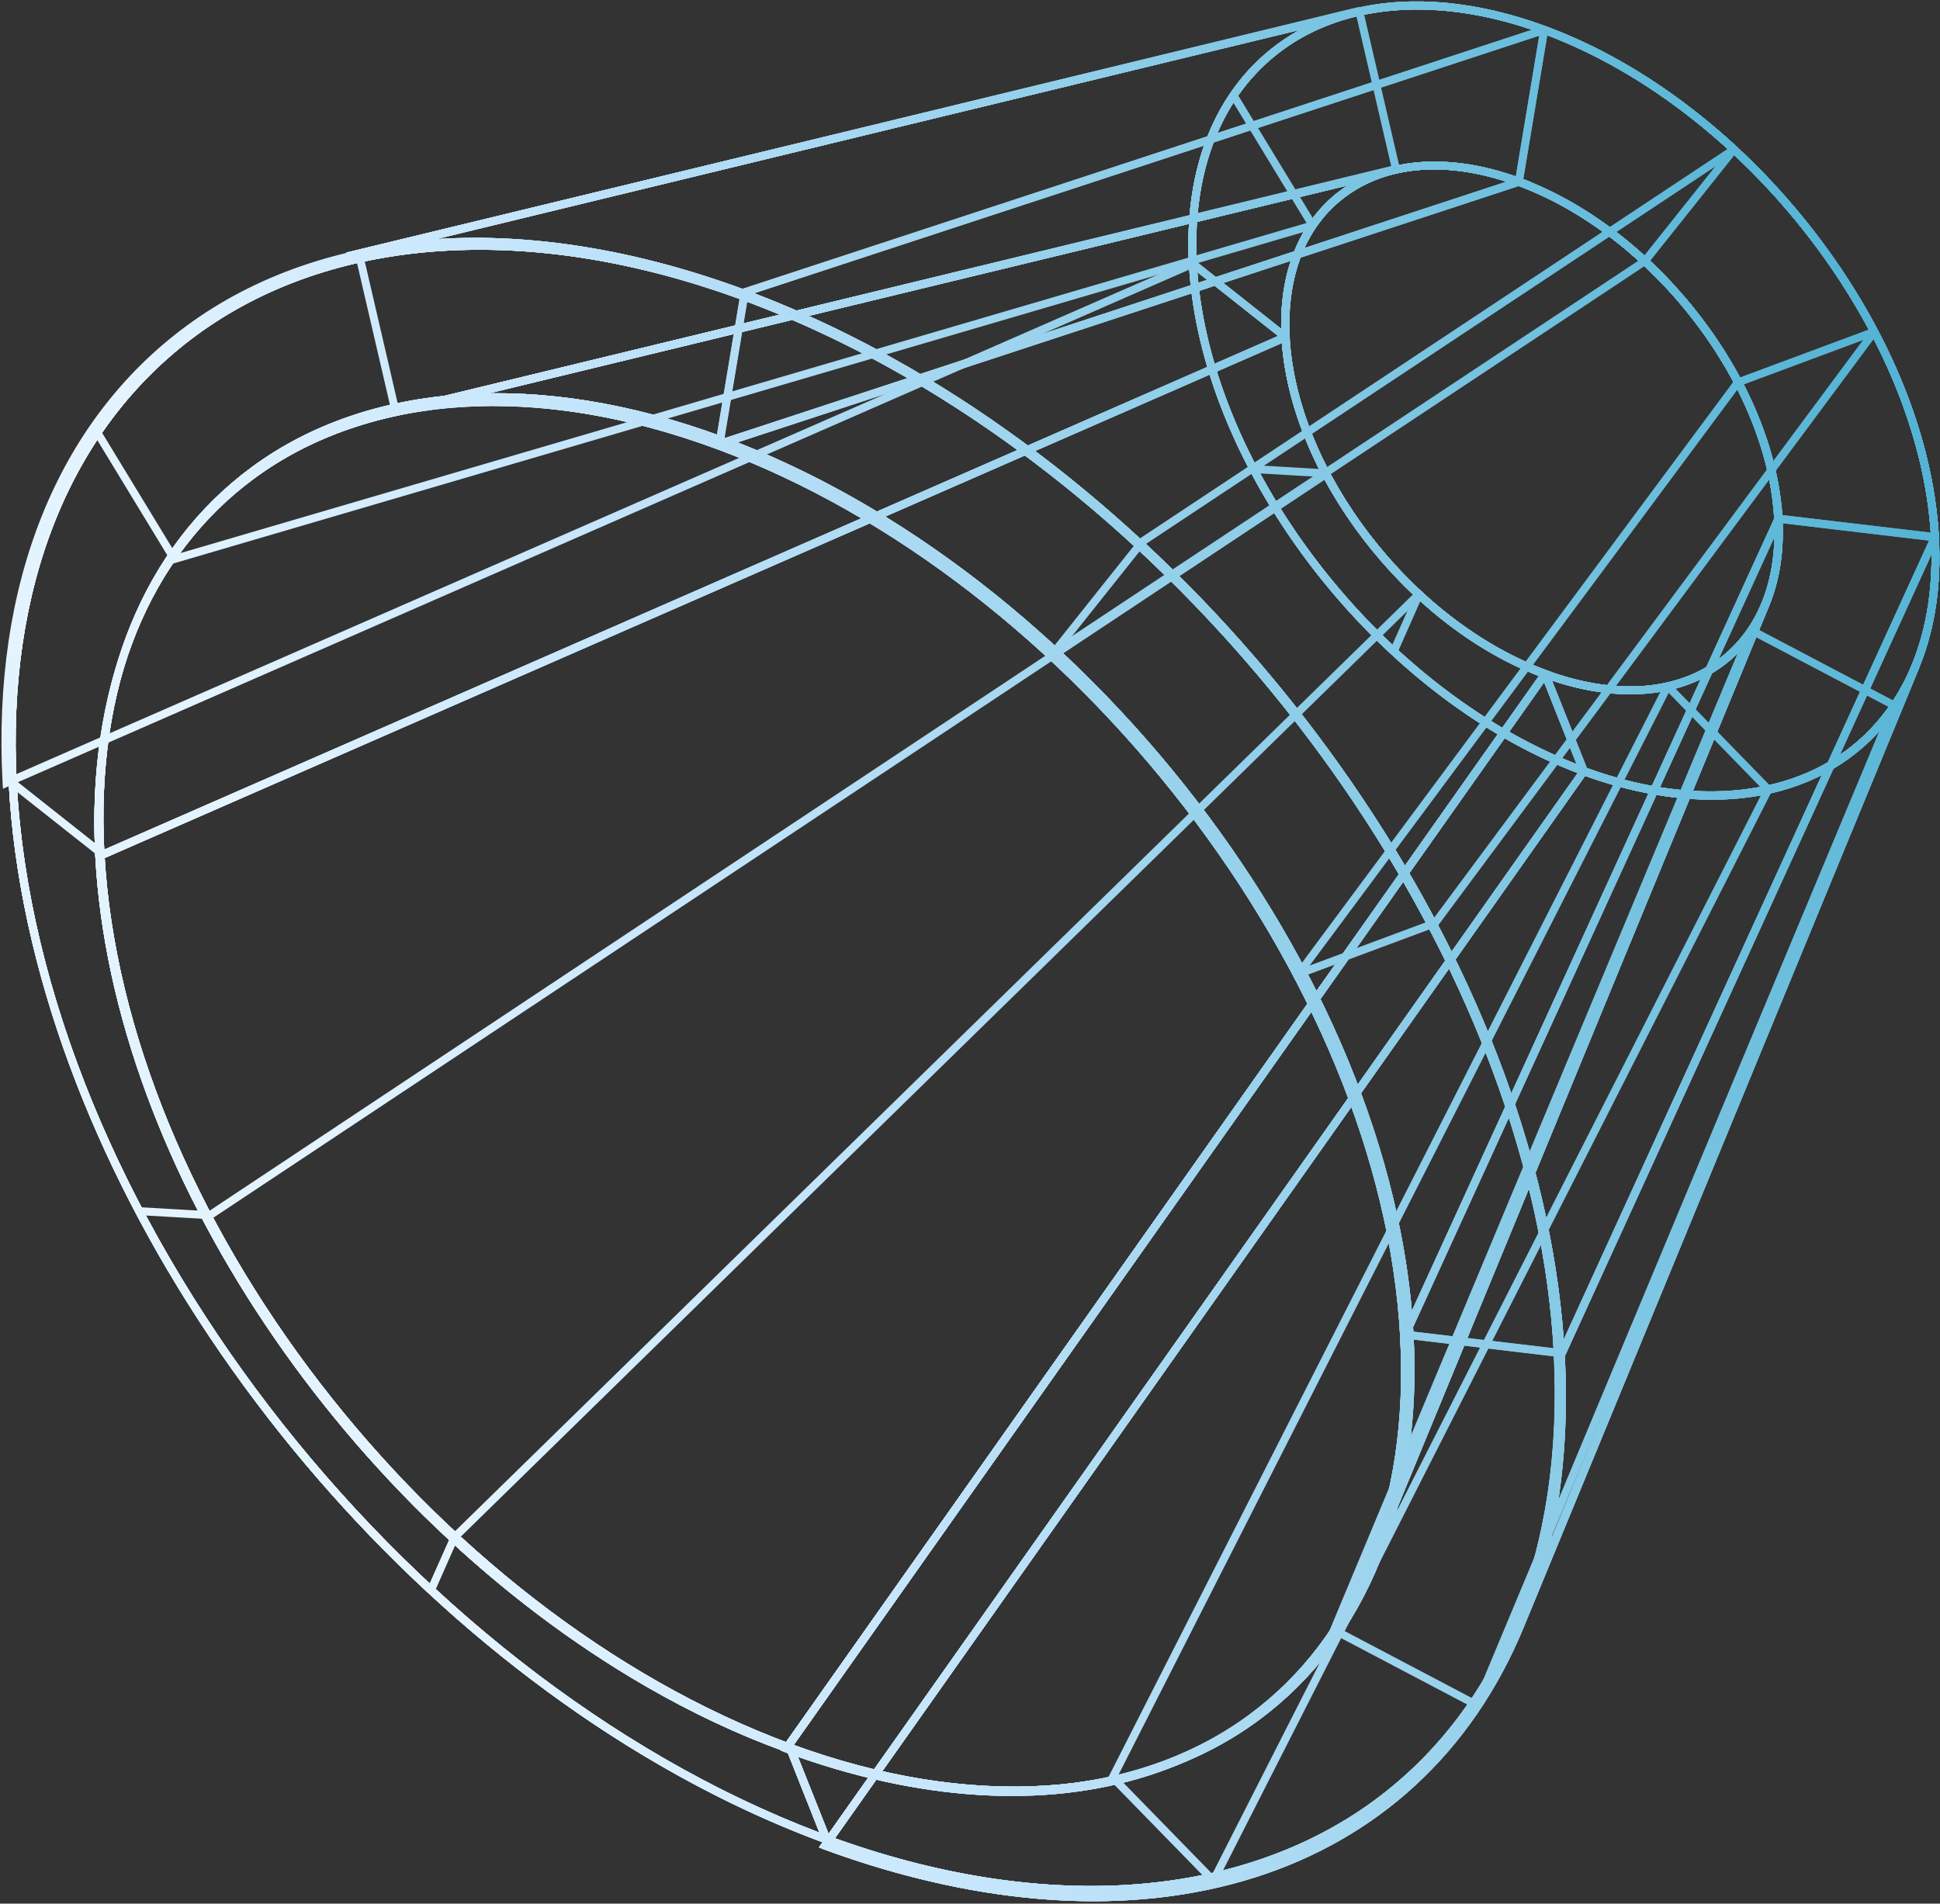 <?xml version="1.0" encoding="UTF-8"?> <svg xmlns="http://www.w3.org/2000/svg" width="592" height="581" viewBox="0 0 592 581" fill="none"><rect x="0" y="0" width="592" height="581" fill="#333333" stroke="none"/><path d="M416.934 476.731C425.152 456.791 428.665 433.688 427.276 408.146C421.454 298.898 327.707 177.254 218.39 136.926C182.296 123.626 147.59 120.398 117.868 127.588L117.315 125.258L425.023 50.764C436.563 47.989 450.029 49.228 463.932 54.352C505.81 69.817 541.679 116.384 543.929 158.228C544.46 168.14 543.099 177.072 539.903 184.832L419.27 477.521C419.246 477.562 419.221 477.604 419.221 477.604L416.934 476.731ZM261.583 154.659C352.658 207.241 424.589 312.324 429.688 408.03C430.538 424.158 429.497 439.306 426.596 453.324L537.616 183.959C540.685 176.516 541.96 167.925 541.452 158.361C539.258 117.387 504.109 71.796 463.082 56.597C449.604 51.608 436.612 50.418 425.576 53.094L142.426 121.606C166.309 120.372 192.433 124.732 219.222 134.614C233.652 139.985 247.848 146.729 261.583 154.659Z" fill="url(#paint0_linear_66_664)"></path><path d="M416.934 476.731C425.152 456.791 428.665 433.688 427.276 408.146C421.454 298.898 327.707 177.254 218.39 136.926C182.296 123.626 147.59 120.398 117.868 127.588L117.315 125.258L425.023 50.764C436.563 47.989 450.029 49.228 463.932 54.352C505.81 69.817 541.679 116.384 543.929 158.228C544.46 168.14 543.099 177.072 539.903 184.832L419.27 477.521C419.246 477.562 419.221 477.604 419.221 477.604L416.934 476.731ZM261.583 154.659C352.658 207.241 424.589 312.324 429.688 408.03C430.538 424.158 429.497 439.306 426.596 453.324L537.616 183.959C540.685 176.516 541.96 167.925 541.452 158.361C539.258 117.387 504.109 71.796 463.082 56.597C449.604 51.608 436.612 50.418 425.576 53.094L142.426 121.606C166.309 120.372 192.433 124.732 219.222 134.614C233.652 139.985 247.848 146.729 261.583 154.659Z" fill="url(#paint1_linear_66_664)"></path><path d="M238.112 534.16L239.012 532.892L471.056 204.281L471.924 204.615C490.659 211.523 507.731 211.159 520.612 203.74L543.633 153.422L543.881 158.312C544.913 177.896 538.494 193.848 525.778 203.205C524.713 203.986 523.63 204.701 522.506 205.392L429.71 408.378C432.338 459.431 415.63 500.941 382.579 525.308C346.874 551.661 294.761 555.083 239.615 534.748L238.112 534.16ZM471.966 207.153L241.908 533.001C295.721 552.453 346.43 548.948 381.136 523.358C413.598 499.433 429.967 458.509 427.252 408.187L427.35 407.63L518.946 207.302C506.083 213.335 489.463 213.401 471.966 207.153ZM541.565 163.676L524.426 201.195C535.265 193.156 541.257 179.973 541.565 163.676Z" fill="url(#paint2_linear_66_664)"></path><path d="M427.523 413.036L427.276 408.146C421.454 298.898 327.707 177.254 218.39 136.926L215.127 135.712L463.531 54.176L463.932 54.352C505.81 69.817 541.679 116.384 543.929 158.228L543.831 158.786L427.523 413.036ZM261.583 154.659C351.109 206.347 422.176 308.865 429.392 403.224L541.447 158.079C539.132 117.315 504.204 72.018 463.483 56.773L222.437 135.911C235.735 141.02 248.853 147.309 261.583 154.659Z" fill="url(#paint3_linear_66_664)"></path><path d="M396.895 298.402L394.988 296.966L529.404 115.887L531.353 117.347L396.895 298.402Z" fill="url(#paint4_linear_66_664)"></path><path d="M501.296 78.675L319.994 198.875L321.33 200.89L502.632 80.69L501.296 78.675Z" fill="url(#paint5_linear_66_664)"></path><path d="M29.196 263.09L29.084 261.35C26.355 210.182 43.093 168.522 76.192 144.071C111.807 117.778 163.77 114.326 218.797 134.48L395 76.655C398.057 69.038 402.861 62.653 409.252 57.966C422.943 47.887 442.868 46.546 463.956 54.31L467.219 55.523L396.874 78.631C394.263 85.668 393.122 93.833 393.579 102.809L393.593 103.655L392.835 104L29.196 263.09ZM393.913 79.602L218.749 137.077L218.348 136.901C163.986 116.852 112.66 120.169 77.635 146.021C45.559 169.666 29.187 209.918 31.407 259.452L391.045 102.072C390.717 93.841 391.711 86.317 393.913 79.602ZM459.729 55.443C440.456 49.175 423.14 50.737 410.67 59.957C405.206 64.007 400.965 69.321 398.069 75.691L459.729 55.443Z" fill="url(#paint6_linear_66_664)"></path><path d="M425.775 50.365L119.501 124.815L120.071 127.165L426.345 52.715L425.775 50.365Z" fill="url(#paint7_linear_66_664)"></path><path d="M416.934 476.731C425.152 456.791 428.665 433.688 427.276 408.146C421.454 298.898 327.707 177.254 218.39 136.926C182.296 123.626 147.59 120.398 117.868 127.588L117.315 125.258L425.023 50.764C436.563 47.989 450.029 49.228 463.932 54.352C505.81 69.817 541.679 116.384 543.929 158.228C544.46 168.14 543.099 177.072 539.903 184.832L419.27 477.521C419.246 477.562 419.221 477.604 419.221 477.604L416.934 476.731ZM261.583 154.659C352.658 207.241 424.589 312.324 429.688 408.03C430.538 424.158 429.497 439.306 426.596 453.324L537.616 183.959C540.685 176.516 541.96 167.925 541.452 158.361C539.258 117.387 504.109 71.796 463.082 56.597C449.604 51.608 436.612 50.418 425.576 53.094L142.426 121.606C166.309 120.372 192.433 124.732 219.222 134.614C233.652 139.985 247.848 146.729 261.583 154.659Z" fill="url(#paint8_linear_66_664)"></path><path d="M416.934 476.731C425.152 456.791 428.665 433.688 427.276 408.146C421.454 298.898 327.707 177.254 218.39 136.926C182.296 123.626 147.59 120.398 117.868 127.588L117.315 125.258L425.023 50.764C436.563 47.989 450.029 49.228 463.932 54.352C505.81 69.817 541.679 116.384 543.929 158.228C544.46 168.14 543.099 177.072 539.903 184.832L419.27 477.521C419.246 477.562 419.221 477.604 419.221 477.604L416.934 476.731ZM261.583 154.659C352.658 207.241 424.589 312.324 429.688 408.03C430.538 424.158 429.497 439.306 426.596 453.324L537.616 183.959C540.685 176.516 541.96 167.925 541.452 158.361C539.258 117.387 504.109 71.796 463.082 56.597C449.604 51.608 436.612 50.418 425.576 53.094L142.426 121.606C166.309 120.372 192.433 124.732 219.222 134.614C233.652 139.985 247.848 146.729 261.583 154.659Z" fill="url(#paint9_linear_66_664)"></path><path d="M238.112 534.16L239.012 532.892L471.056 204.281L471.924 204.615C502.084 215.717 527.851 207.641 537.592 184L539.855 184.916L419.149 477.73C392.342 542.729 321.843 565.134 239.591 534.79L238.112 534.16ZM471.966 207.153L241.908 533.001C322.223 562.058 390.812 540.059 416.934 476.731L531.988 197.575C518.995 212.245 496.906 216.079 471.966 207.153Z" fill="url(#paint10_linear_66_664)"></path><path d="M238.112 534.16L239.012 532.892L471.056 204.281L471.924 204.615C502.084 215.717 527.851 207.641 537.592 184L539.855 184.916L419.149 477.73C392.342 542.729 321.843 565.134 239.591 534.79L238.112 534.16ZM471.966 207.153L241.908 533.001C322.223 562.058 390.812 540.059 416.934 476.731L531.988 197.575C518.995 212.245 496.906 216.079 471.966 207.153Z" fill="url(#paint11_linear_66_664)"></path><path d="M238.112 534.16L239.012 532.892L471.056 204.281L471.924 204.615C490.659 211.523 507.731 211.159 520.612 203.74L543.633 153.422L543.881 158.312C544.913 177.896 538.494 193.848 525.778 203.205C524.713 203.986 523.63 204.701 522.506 205.392L429.71 408.378C432.338 459.431 415.63 500.941 382.579 525.308C346.874 551.661 294.761 555.083 239.615 534.748L238.112 534.16ZM471.966 207.153L241.908 533.001C295.721 552.453 346.43 548.948 381.136 523.358C413.598 499.433 429.967 458.509 427.252 408.187L427.35 407.63L518.946 207.302C506.083 213.335 489.463 213.401 471.966 207.153ZM541.565 163.676L524.426 201.195C535.265 193.156 541.257 179.973 541.565 163.676Z" fill="url(#paint12_linear_66_664)"></path><path d="M337.953 542.937L507.825 208.868L509.967 209.993L340.119 544.02L337.953 542.937Z" fill="url(#paint13_linear_66_664)"></path><path d="M405.561 497.976L533.321 191.978L535.542 192.87L407.758 498.91L405.561 497.976Z" fill="url(#paint14_linear_66_664)"></path><path d="M238.112 534.16L239.012 532.892L471.056 204.281L471.924 204.615C502.084 215.717 527.851 207.641 537.592 184L539.855 184.916L419.149 477.73C392.342 542.729 321.843 565.134 239.591 534.79L238.112 534.16ZM471.966 207.153L241.908 533.001C322.223 562.058 390.812 540.059 416.934 476.731L531.988 197.575C518.995 212.245 496.906 216.079 471.966 207.153Z" fill="url(#paint15_linear_66_664)"></path><path d="M238.112 534.16L239.012 532.892L471.056 204.281L471.924 204.615C502.084 215.717 527.851 207.641 537.592 184L539.855 184.916L419.149 477.73C392.342 542.729 321.843 565.134 239.591 534.79L238.112 534.16ZM471.966 207.153L241.908 533.001C322.223 562.058 390.812 540.059 416.934 476.731L531.988 197.575C518.995 212.245 496.906 216.079 471.966 207.153Z" fill="url(#paint16_linear_66_664)"></path><path d="M197.188 514.721C106.113 462.138 34.182 357.055 29.084 261.35C25.337 191.444 59.126 139.301 117.273 125.234L424.981 50.739L425.534 53.069C404.098 58.285 392.108 76.829 393.495 102.761C395.689 143.735 430.813 189.368 471.864 204.525L473.349 205.047L472.45 206.315L240.406 534.926L239.538 534.592C225.119 529.395 210.923 522.651 197.188 514.721ZM411.393 56.577L117.844 127.63C60.069 141.632 27.777 191.568 31.471 261.276C37.289 370.242 130.473 491.505 239.531 532.186L469.589 206.338C428.367 190.413 393.311 144.372 391.077 102.984C390.008 82.207 397.534 65.497 411.393 56.577Z" fill="url(#paint17_linear_66_664)"></path><path d="M197.188 514.721C106.113 462.138 34.182 357.055 29.084 261.35C25.337 191.444 59.126 139.301 117.273 125.234L424.981 50.739L425.534 53.069C404.098 58.285 392.108 76.829 393.495 102.761C395.689 143.735 430.813 189.368 471.864 204.525L473.349 205.047L472.45 206.315L240.406 534.926L239.538 534.592C225.119 529.395 210.923 522.651 197.188 514.721ZM411.393 56.577L117.844 127.63C60.069 141.632 27.777 191.568 31.471 261.276C37.289 370.242 130.473 491.505 239.531 532.186L469.589 206.338C428.367 190.413 393.311 144.372 391.077 102.984C390.008 82.207 397.534 65.497 411.393 56.577Z" fill="url(#paint18_linear_66_664)"></path><path d="M29.196 263.09L29.084 261.35C26.355 210.182 43.093 168.522 76.192 144.071C111.807 117.778 163.77 114.326 218.797 134.48L395 76.655C398.057 69.038 402.861 62.653 409.252 57.966C422.943 47.887 442.868 46.546 463.956 54.31L467.219 55.523L396.874 78.631C394.263 85.668 393.122 93.833 393.579 102.809L393.593 103.655L392.835 104L29.196 263.09ZM393.913 79.602L218.749 137.077L218.348 136.901C163.986 116.852 112.66 120.169 77.635 146.021C45.559 169.666 29.187 209.918 31.407 259.452L391.045 102.072C390.717 93.841 391.711 86.317 393.913 79.602ZM459.729 55.443C440.456 49.175 423.14 50.737 410.67 59.957C405.206 64.007 400.965 69.321 398.069 75.691L459.729 55.443Z" fill="url(#paint19_linear_66_664)"></path><path d="M52.475 172.096L51.814 169.76L400.223 67.608L400.908 69.903L52.475 172.096Z" fill="url(#paint20_linear_66_664)"></path><path d="M197.188 514.721C106.113 462.138 34.182 357.055 29.084 261.35L29.069 260.504L29.827 260.159L393.425 101.045L393.537 102.785C395.731 143.759 430.855 189.392 471.906 204.549L473.391 205.071L472.492 206.339L240.448 534.95L239.58 534.616C225.119 529.395 210.923 522.651 197.188 514.721ZM31.575 262.062C37.82 370.772 130.815 491.591 239.579 532.103L469.637 206.255C428.99 190.494 394.301 145.558 391.237 104.641L31.575 262.062Z" fill="url(#paint21_linear_66_664)"></path><path d="M403.968 143.695L62.128 370.725L63.465 372.74L405.305 145.709L403.968 143.695Z" fill="url(#paint22_linear_66_664)"></path><path d="M432.069 180.552L137.404 468.746L139.094 470.475L433.759 182.28L432.069 180.552Z" fill="url(#paint23_linear_66_664)"></path><path d="M197.188 514.721C106.113 462.138 34.182 357.055 29.084 261.35C25.337 191.444 59.126 139.301 117.273 125.234L424.981 50.739L425.534 53.069C404.098 58.285 392.108 76.829 393.495 102.761C395.689 143.735 430.813 189.368 471.864 204.525L473.349 205.047L472.45 206.315L240.406 534.926L239.538 534.592C225.119 529.395 210.923 522.651 197.188 514.721ZM411.393 56.577L117.844 127.63C60.069 141.632 27.777 191.568 31.471 261.276C37.289 370.242 130.473 491.505 239.531 532.186L469.589 206.338C428.367 190.413 393.311 144.372 391.077 102.984C390.008 82.207 397.534 65.497 411.393 56.577Z" fill="url(#paint24_linear_66_664)"></path><path d="M197.188 514.721C106.113 462.138 34.182 357.055 29.084 261.35C25.337 191.444 59.126 139.301 117.273 125.234L424.981 50.739L425.534 53.069C404.098 58.285 392.108 76.829 393.495 102.761C395.689 143.735 430.813 189.368 471.864 204.525L473.349 205.047L472.45 206.315L240.406 534.926L239.538 534.592C225.119 529.395 210.923 522.651 197.188 514.721ZM411.393 56.577L117.844 127.63C60.069 141.632 27.777 191.568 31.471 261.276C37.289 370.242 130.473 491.505 239.531 532.186L469.589 206.338C428.367 190.413 393.311 144.372 391.077 102.984C390.008 82.207 397.534 65.497 411.393 56.577Z" fill="url(#paint25_linear_66_664)"></path><path d="M458.713 225.079C406.79 195.101 365.745 135.159 362.81 80.577C361.234 51.297 370.814 27.452 389.831 13.468C410.28 -1.644 440.098 -3.584 471.635 8.034C534.517 31.215 588.328 101.152 591.657 163.947C593.233 193.227 583.653 217.072 564.637 231.057C544.711 245.745 515.935 248.008 485.377 237.402L485.419 237.426L482.898 236.473L482.856 236.449L482.431 236.315C474.294 233.292 466.376 229.503 458.713 225.079ZM494.677 21.505C486.93 17.032 478.946 13.26 470.809 10.238C440.056 -1.095 411.067 0.765 391.255 15.352C372.96 28.859 363.708 51.944 365.204 80.395C368.463 141.475 420.183 209.423 481.102 233.202L470.547 206.612C428.916 191.01 393.298 144.588 391.059 102.918C390.027 83.334 396.446 67.382 409.162 58.025C422.853 47.947 442.777 46.605 463.866 54.369C505.744 69.835 541.613 116.402 543.863 158.246C544.895 177.83 538.477 193.782 525.761 203.139C512.635 212.817 493.711 214.457 473.601 207.705L484.215 234.385C514.807 245.513 543.563 243.574 563.26 229.089C581.555 215.582 590.807 192.497 589.27 164.021C586.373 110.243 545.93 51.096 494.677 21.505ZM478.858 64.086C473.749 61.136 468.441 58.63 463.058 56.639C442.478 49.058 423.82 50.236 410.646 59.999C398.61 68.855 392.536 84.113 393.513 102.827C395.706 143.801 430.831 189.434 471.882 204.591C492.462 212.172 511.12 210.993 524.294 201.231C536.33 192.375 542.403 177.117 541.385 158.379C539.563 122.757 512.776 83.668 478.858 64.086Z" fill="url(#paint26_linear_66_664)"></path><path d="M458.713 225.079C406.79 195.101 365.745 135.159 362.81 80.577C361.234 51.297 370.814 27.452 389.831 13.468C410.28 -1.644 440.098 -3.584 471.635 8.034C534.517 31.215 588.328 101.152 591.657 163.947C593.233 193.227 583.653 217.072 564.637 231.057C544.711 245.745 515.935 248.008 485.377 237.402L485.419 237.426L482.898 236.473L482.856 236.449L482.431 236.315C474.294 233.292 466.376 229.503 458.713 225.079ZM494.677 21.505C486.93 17.032 478.946 13.26 470.809 10.238C440.056 -1.095 411.067 0.765 391.255 15.352C372.96 28.859 363.708 51.944 365.204 80.395C368.463 141.475 420.183 209.423 481.102 233.202L470.547 206.612C428.916 191.01 393.298 144.588 391.059 102.918C390.027 83.334 396.446 67.382 409.162 58.025C422.853 47.947 442.777 46.605 463.866 54.369C505.744 69.835 541.613 116.402 543.863 158.246C544.895 177.83 538.477 193.782 525.761 203.139C512.635 212.817 493.711 214.457 473.601 207.705L484.215 234.385C514.807 245.513 543.563 243.574 563.26 229.089C581.555 215.582 590.807 192.497 589.27 164.021C586.373 110.243 545.93 51.096 494.677 21.505ZM478.858 64.086C473.749 61.136 468.441 58.63 463.058 56.639C442.478 49.058 423.82 50.236 410.646 59.999C398.61 68.855 392.536 84.113 393.513 102.827C395.706 143.801 430.831 189.434 471.882 204.591C492.462 212.172 511.12 210.993 524.294 201.231C536.33 192.375 542.403 177.117 541.385 158.379C539.563 122.757 512.776 83.668 478.858 64.086Z" fill="url(#paint27_linear_66_664)"></path><path d="M482.347 236.267L469.386 203.596L471.906 204.549C492.486 212.13 511.144 210.951 524.318 201.189C536.354 192.333 542.428 177.075 541.41 158.337L541.344 156.903L591.572 162.837L591.64 163.882C593.215 193.162 583.636 217.006 564.619 230.991C544.169 246.102 514.351 248.043 482.814 236.425L482.347 236.267ZM473.601 207.705L484.215 234.385C514.807 245.513 543.563 243.574 563.26 229.089C581.35 215.743 590.601 193.048 589.337 165.065L543.97 159.704C544.652 178.638 538.224 194.027 525.802 203.163C512.653 212.884 493.753 214.481 473.601 207.705Z" fill="url(#paint28_linear_66_664)"></path><path d="M538.731 241.79L508.023 210.266L509.77 208.594L540.478 240.118L538.731 241.79Z" fill="url(#paint29_linear_66_664)"></path><path d="M578.525 214.205L534.929 191.254L533.803 193.393L577.399 216.344L578.525 214.205Z" fill="url(#paint30_linear_66_664)"></path><path d="M541.519 159.405L541.452 158.361C539.258 117.387 504.109 71.796 463.082 56.597L462.148 56.281L462.314 55.316L470.258 7.518L471.635 8.034C534.517 31.215 588.328 101.152 591.657 163.947L591.723 165.381L541.519 159.405ZM479.983 61.943C514.278 81.743 541.394 121.134 543.796 157.202L589.163 162.563C585.148 101.438 533.095 33.968 472.144 10.729L464.824 54.643C470.009 56.687 475.084 59.115 479.983 61.943Z" fill="url(#paint31_linear_66_664)"></path><path d="M571.611 100.066L530.046 115.527L530.888 117.793L572.454 102.332L571.611 100.066Z" fill="url(#paint32_linear_66_664)"></path><path d="M528.19 44.808L501.011 78.931L502.902 80.437L530.081 46.314L528.19 44.808Z" fill="url(#paint33_linear_66_664)"></path><path d="M393.656 105.479L362.843 81.099L362.81 80.577C361.234 51.297 370.814 27.452 389.831 13.468C410.28 -1.644 440.098 -3.584 471.635 8.034L472.569 8.35L464.435 57.155L463.058 56.639C442.478 49.058 423.82 50.236 410.646 59.999C398.61 68.855 392.536 84.113 393.513 102.827L393.656 105.479ZM365.212 79.897L390.999 100.315C390.651 81.963 397.053 67.007 409.203 58.049C422.6 48.192 441.949 46.686 462.531 53.878L469.875 9.922C439.468 -1.044 410.862 0.926 391.297 15.376C373.051 28.799 363.853 51.692 365.212 79.897Z" fill="url(#paint34_linear_66_664)"></path><path d="M416.004 3.263L413.649 3.81L424.842 52.047L427.197 51.5L416.004 3.263Z" fill="url(#paint35_linear_66_664)"></path><path d="M377.502 28.559L375.437 29.816L399.56 69.478L401.626 68.221L377.502 28.559Z" fill="url(#paint36_linear_66_664)"></path><path d="M458.713 225.079C406.79 195.101 365.745 135.159 362.81 80.577L362.666 77.925L393.479 102.305L393.513 102.827C395.706 143.801 430.831 189.434 471.882 204.591L472.391 204.773L485.353 237.443L482.832 236.491C474.611 233.42 466.544 229.6 458.713 225.079ZM365.407 83.138C370.031 143.498 421.111 209.847 481.144 233.226L470.589 206.637C429.15 191.089 393.662 145.022 391.135 103.464L365.407 83.138Z" fill="url(#paint37_linear_66_664)"></path><path d="M404.699 143.25L382.639 141.968L382.498 144.381L404.558 145.664L404.699 143.25Z" fill="url(#paint38_linear_66_664)"></path><path d="M424.186 198.331L431.925 180.963L434.098 181.938L426.401 199.331L424.186 198.331Z" fill="url(#paint39_linear_66_664)"></path><path d="M458.713 225.079C406.79 195.101 365.745 135.159 362.81 80.577C361.234 51.297 370.814 27.452 389.831 13.468C410.28 -1.644 440.098 -3.584 471.635 8.034C534.517 31.215 588.328 101.152 591.657 163.947C593.233 193.227 583.653 217.072 564.637 231.057C544.711 245.745 515.935 248.008 485.377 237.402L485.419 237.426L482.898 236.473L482.856 236.449L482.431 236.315C474.294 233.292 466.376 229.503 458.713 225.079ZM494.677 21.505C486.93 17.032 478.946 13.26 470.809 10.238C440.056 -1.095 411.067 0.765 391.255 15.352C372.96 28.859 363.708 51.944 365.204 80.395C368.463 141.475 420.183 209.423 481.102 233.202L470.547 206.612C428.916 191.01 393.298 144.588 391.059 102.918C390.027 83.334 396.446 67.382 409.162 58.025C422.853 47.947 442.777 46.605 463.866 54.369C505.744 69.835 541.613 116.402 543.863 158.246C544.895 177.83 538.477 193.782 525.761 203.139C512.635 212.817 493.711 214.457 473.601 207.705L484.215 234.385C514.807 245.513 543.563 243.574 563.26 229.089C581.555 215.582 590.807 192.497 589.27 164.021C586.373 110.243 545.93 51.096 494.677 21.505ZM478.858 64.086C473.749 61.136 468.441 58.63 463.058 56.639C442.478 49.058 423.82 50.236 410.646 59.999C398.61 68.855 392.536 84.113 393.513 102.827C395.706 143.801 430.831 189.434 471.882 204.591C492.462 212.172 511.12 210.993 524.294 201.231C536.33 192.375 542.403 177.117 541.385 158.379C539.563 122.757 512.776 83.668 478.858 64.086Z" fill="url(#paint40_linear_66_664)"></path><path d="M458.713 225.079C406.79 195.101 365.745 135.159 362.81 80.577C361.234 51.297 370.814 27.452 389.831 13.468C410.28 -1.644 440.098 -3.584 471.635 8.034C534.517 31.215 588.328 101.152 591.657 163.947C593.233 193.227 583.653 217.072 564.637 231.057C544.711 245.745 515.935 248.008 485.377 237.402L485.419 237.426L482.898 236.473L482.856 236.449L482.431 236.315C474.294 233.292 466.376 229.503 458.713 225.079ZM494.677 21.505C486.93 17.032 478.946 13.26 470.809 10.238C440.056 -1.095 411.067 0.765 391.255 15.352C372.96 28.859 363.708 51.944 365.204 80.395C368.463 141.475 420.183 209.423 481.102 233.202L470.547 206.612C428.916 191.01 393.298 144.588 391.059 102.918C390.027 83.334 396.446 67.382 409.162 58.025C422.853 47.947 442.777 46.605 463.866 54.369C505.744 69.835 541.613 116.402 543.863 158.246C544.895 177.83 538.477 193.782 525.761 203.139C512.635 212.817 493.711 214.457 473.601 207.705L484.215 234.385C514.807 245.513 543.563 243.574 563.26 229.089C581.555 215.582 590.807 192.497 589.27 164.021C586.373 110.243 545.93 51.096 494.677 21.505ZM478.858 64.086C473.749 61.136 468.441 58.63 463.058 56.639C442.478 49.058 423.82 50.236 410.646 59.999C398.61 68.855 392.536 84.113 393.513 102.827C395.706 143.801 430.831 189.434 471.882 204.591C492.462 212.172 511.12 210.993 524.294 201.231C536.33 192.375 542.403 177.117 541.385 158.379C539.563 122.757 512.776 83.668 478.858 64.086Z" fill="url(#paint41_linear_66_664)"></path><path d="M462.701 495.615C472.538 471.807 476.64 444.297 475.028 413.823C468.06 283.642 356.415 138.652 226.051 90.584C183.047 74.747 141.621 70.878 106.207 79.417L105.654 77.087L413.361 2.592C430.618 -1.574 450.762 0.283 471.617 7.968C534.5 31.149 588.31 101.086 591.64 163.882C592.418 178.683 590.419 192.106 585.628 203.692L464.994 496.38C464.97 496.422 464.946 496.464 464.922 496.506L462.701 495.615ZM277.377 112.119C385.789 174.71 471.399 299.81 477.506 413.69C478.547 433.838 477.154 452.691 473.248 470.094L583.407 202.801C588.07 191.531 590.025 178.475 589.27 164.021C585.954 102.071 532.799 33.127 470.809 10.238C450.379 2.687 430.709 0.88 413.957 4.946L132.98 72.982C162.126 71.045 194.095 76.21 226.925 88.296C244.134 94.657 261.005 102.666 277.377 112.119Z" fill="url(#paint42_linear_66_664)"></path><path d="M462.701 495.615C472.538 471.807 476.64 444.297 475.028 413.823C468.06 283.642 356.415 138.652 226.051 90.584C183.047 74.747 141.621 70.878 106.207 79.417L105.654 77.087L413.361 2.592C430.618 -1.574 450.762 0.283 471.617 7.968C534.5 31.149 588.31 101.086 591.64 163.882C592.418 178.683 590.419 192.106 585.628 203.692L464.994 496.38C464.97 496.422 464.946 496.464 464.922 496.506L462.701 495.615ZM277.377 112.119C385.789 174.71 471.399 299.81 477.506 413.69C478.547 433.838 477.154 452.691 473.248 470.094L583.407 202.801C588.07 191.531 590.025 178.475 589.27 164.021C585.954 102.071 532.799 33.127 470.809 10.238C450.379 2.687 430.709 0.88 413.957 4.946L132.98 72.982C162.126 71.045 194.095 76.21 226.925 88.296C244.134 94.657 261.005 102.666 277.377 112.119Z" fill="url(#paint43_linear_66_664)"></path><path d="M249.912 563.814L250.812 562.546L482.856 233.935L483.724 234.269C511.764 244.594 538.295 243.995 557.731 232.766L591.41 159.058L591.657 163.947C593.233 193.227 583.653 217.072 564.637 231.057C563.006 232.237 561.291 233.37 559.559 234.436L477.462 414.056C480.633 474.805 460.723 524.183 421.413 553.202C378.931 584.523 316.944 588.609 251.349 564.42L249.912 563.814ZM483.724 236.783L253.666 562.631C317.97 585.962 378.554 581.792 419.995 551.21C458.691 522.675 478.262 473.883 475.028 413.823L475.127 413.266L556 236.346C536.467 246.291 510.76 246.528 483.724 236.783ZM589.414 169.187L561.449 230.389C562.08 229.972 562.646 229.572 563.236 229.131C580.424 216.381 589.601 195.263 589.414 169.187Z" fill="url(#paint44_linear_66_664)"></path><path d="M475.318 418.737L475.07 413.847C468.102 283.666 356.456 138.676 226.093 90.608L222.83 89.394L471.234 7.858L471.635 8.034C534.517 31.215 588.328 101.152 591.657 163.947L591.559 164.505L475.318 418.737ZM277.377 112.119C384.239 173.816 469.01 296.309 477.168 408.86L589.223 163.715C585.763 102.017 532.936 33.374 471.168 10.389L230.122 89.528C246.24 95.65 262.052 103.271 277.377 112.119Z" fill="url(#paint45_linear_66_664)"></path><path d="M438.464 282.973L436.557 281.537L570.973 100.459L572.922 101.919L438.464 282.973Z" fill="url(#paint46_linear_66_664)"></path><path d="M528.503 44.561L347.201 164.761L348.536 166.776L529.838 46.576L528.503 44.561Z" fill="url(#paint47_linear_66_664)"></path><path d="M0.904 240.724L0.792 238.984C-2.48 178.12 17.461 128.592 56.795 99.532C99.186 68.271 160.982 64.13 226.5 88.162L368.47 41.569C373.039 30.077 380.244 20.499 389.789 13.444C410.238 -1.668 440.056 -3.608 471.593 8.01L474.856 9.223L370.302 43.52C366.211 54.282 364.444 66.721 365.179 80.437L365.194 81.283L364.436 81.628L0.904 240.724ZM367.407 44.473L226.476 90.718L226.075 90.542C161.223 66.614 100.063 70.62 58.262 101.44C19.951 129.695 0.376 177.815 3.116 237.087L362.754 79.707C362.189 66.76 363.791 54.895 367.407 44.473ZM467.456 9.083C437.944 -0.918 410.296 1.325 391.231 15.393C382.571 21.786 375.905 30.335 371.497 40.58L467.456 9.083Z" fill="url(#paint48_linear_66_664)"></path><path d="M414.605 2.119L108.331 76.569L108.901 78.919L415.175 4.469L414.605 2.119Z" fill="url(#paint49_linear_66_664)"></path><path d="M462.701 495.615C472.538 471.807 476.64 444.297 475.028 413.823C468.06 283.642 356.415 138.652 226.051 90.584C183.047 74.747 141.621 70.878 106.207 79.417L105.654 77.087L413.361 2.592C430.618 -1.574 450.762 0.283 471.617 7.968C534.5 31.149 588.31 101.086 591.64 163.882C592.418 178.683 590.419 192.106 585.628 203.692L464.994 496.38C464.97 496.422 464.946 496.464 464.922 496.506L462.701 495.615ZM277.377 112.119C385.789 174.71 471.399 299.81 477.506 413.69C478.547 433.838 477.154 452.691 473.248 470.094L583.407 202.801C588.07 191.531 590.025 178.475 589.27 164.021C585.954 102.071 532.799 33.127 470.809 10.238C450.379 2.687 430.709 0.88 413.957 4.946L132.98 72.982C162.126 71.045 194.095 76.21 226.925 88.296C244.134 94.657 261.005 102.666 277.377 112.119Z" fill="url(#paint50_linear_66_664)"></path><path d="M462.701 495.615C472.538 471.807 476.64 444.297 475.028 413.823C468.06 283.642 356.415 138.652 226.051 90.584C183.047 74.747 141.621 70.878 106.207 79.417L105.654 77.087L413.361 2.592C430.618 -1.574 450.762 0.283 471.617 7.968C534.5 31.149 588.31 101.086 591.64 163.882C592.418 178.683 590.419 192.106 585.628 203.692L464.994 496.38C464.97 496.422 464.946 496.464 464.922 496.506L462.701 495.615ZM277.377 112.119C385.789 174.71 471.399 299.81 477.506 413.69C478.547 433.838 477.154 452.691 473.248 470.094L583.407 202.801C588.07 191.531 590.025 178.475 589.27 164.021C585.954 102.071 532.799 33.127 470.809 10.238C450.379 2.687 430.709 0.88 413.957 4.946L132.98 72.982C162.126 71.045 194.095 76.21 226.925 88.296C244.134 94.657 261.005 102.666 277.377 112.119Z" fill="url(#paint51_linear_66_664)"></path><path d="M249.912 563.814L250.812 562.546L482.856 233.935L483.724 234.269C529.482 251.138 568.631 238.836 583.424 202.867L585.687 203.782L465.006 496.554C433.17 573.84 349.29 600.47 251.415 564.402L249.912 563.814ZM483.724 236.783L253.666 562.631C349.603 597.412 431.551 571.23 462.701 495.615L576.456 219.675C557.373 244.12 522.951 250.941 483.724 236.783Z" fill="url(#paint52_linear_66_664)"></path><path d="M249.912 563.814L250.812 562.546L482.856 233.935L483.724 234.269C529.482 251.138 568.631 238.836 583.424 202.867L585.687 203.782L465.006 496.554C433.17 573.84 349.29 600.47 251.415 564.402L249.912 563.814ZM483.724 236.783L253.666 562.631C349.603 597.412 431.551 571.23 462.701 495.615L576.456 219.675C557.373 244.12 522.951 250.941 483.724 236.783Z" fill="url(#paint53_linear_66_664)"></path><path d="M249.912 563.814L250.812 562.546L482.856 233.935L483.724 234.269C511.764 244.594 538.295 243.995 557.731 232.766L591.41 159.058L591.657 163.947C593.233 193.227 583.653 217.072 564.637 231.057C563.006 232.237 561.291 233.37 559.559 234.436L477.462 414.056C480.633 474.805 460.723 524.183 421.413 553.202C378.931 584.523 316.944 588.609 251.349 564.42L249.912 563.814ZM483.724 236.783L253.666 562.631C317.97 585.962 378.554 581.792 419.995 551.21C458.691 522.675 478.262 473.883 475.028 413.823L475.127 413.266L556 236.346C536.467 246.291 510.76 246.528 483.724 236.783ZM589.414 169.187L561.449 230.389C562.08 229.972 562.646 229.572 563.236 229.131C580.424 216.381 589.601 195.263 589.414 169.187Z" fill="url(#paint54_linear_66_664)"></path><path d="M368.661 574.46L538.534 240.391L540.676 241.516L370.828 575.544L368.661 574.46Z" fill="url(#paint55_linear_66_664)"></path><path d="M449.156 520.912L576.94 214.872L579.179 215.829L451.395 521.869L449.156 520.912Z" fill="url(#paint56_linear_66_664)"></path><path d="M249.912 563.814L250.812 562.546L482.856 233.935L483.724 234.269C529.482 251.138 568.631 238.836 583.424 202.867L585.687 203.782L465.006 496.554C433.17 573.84 349.29 600.47 251.415 564.402L249.912 563.814ZM483.724 236.783L253.666 562.631C349.603 597.412 431.551 571.23 462.701 495.615L576.456 219.675C557.373 244.12 522.951 250.941 483.724 236.783Z" fill="url(#paint57_linear_66_664)"></path><path d="M249.912 563.814L250.812 562.546L482.856 233.935L483.724 234.269C529.482 251.138 568.631 238.836 583.424 202.867L585.687 203.782L465.006 496.554C433.17 573.84 349.29 600.47 251.415 564.402L249.912 563.814ZM483.724 236.783L253.666 562.631C349.603 597.412 431.551 571.23 462.701 495.615L576.456 219.675C557.373 244.12 522.951 250.941 483.724 236.783Z" fill="url(#paint58_linear_66_664)"></path><path d="M201.606 538.885C93.865 476.68 8.731 352.302 2.669 239.118C-0.581 178.602 19.233 129.392 58.362 100.492C100.573 69.351 162.212 65.287 227.448 89.324C357.854 137.416 469.559 282.496 476.52 412.786C479.729 473.278 459.957 522.512 420.827 551.412C379.182 582.154 318.609 586.499 254.286 563.491L251.256 562.356C234.323 556.098 217.686 548.168 201.606 538.885ZM276.482 115.121C260.319 105.789 243.615 97.876 226.64 91.594C162.189 67.842 101.401 71.784 59.829 102.4C21.337 130.775 1.935 179.273 5.105 238.961C11.955 367.51 121.635 510.584 250.053 559.316L240.139 534.325C129.799 493.35 35.362 370.581 29.472 260.289C26.732 208.948 43.543 167.162 76.733 142.652C112.528 116.239 164.838 112.765 220.176 133.154C330.703 173.902 425.451 296.906 431.352 407.371C434.092 458.713 417.281 500.499 384.092 525.009C348.796 551.04 297.576 554.753 243.193 535.418L253.148 560.433C317.439 583.98 377.993 579.96 419.451 549.445C457.942 521.07 477.345 472.572 474.175 412.884C468.109 300.48 383.512 176.914 276.482 115.121ZM261.52 155.348C247.827 147.443 233.715 140.747 219.302 135.442C164.749 115.338 113.249 118.666 78.133 144.578C45.582 168.563 29.14 209.612 31.842 260.15C37.687 369.745 131.689 491.816 241.432 532.279C295.985 552.383 347.444 549.03 382.601 523.143C415.152 499.158 431.594 458.109 428.892 407.571C423.851 312.345 352.218 207.713 261.52 155.348Z" fill="url(#paint59_linear_66_664)"></path><path d="M201.606 538.885C93.865 476.68 8.731 352.302 2.669 239.118C-0.581 178.602 19.233 129.392 58.362 100.492C100.573 69.351 162.212 65.287 227.448 89.324C357.854 137.416 469.559 282.496 476.52 412.786C479.729 473.278 459.957 522.512 420.827 551.412C379.182 582.154 318.609 586.499 254.286 563.491L251.256 562.356C234.323 556.098 217.686 548.168 201.606 538.885ZM276.482 115.121C260.319 105.789 243.615 97.876 226.64 91.594C162.189 67.842 101.401 71.784 59.829 102.4C21.337 130.775 1.935 179.273 5.105 238.961C11.955 367.51 121.635 510.584 250.053 559.316L240.139 534.325C129.799 493.35 35.362 370.581 29.472 260.289C26.732 208.948 43.543 167.162 76.733 142.652C112.528 116.239 164.838 112.765 220.176 133.154C330.703 173.902 425.451 296.906 431.352 407.371C434.092 458.713 417.281 500.499 384.092 525.009C348.796 551.04 297.576 554.753 243.193 535.418L253.148 560.433C317.439 583.98 377.993 579.96 419.451 549.445C457.942 521.07 477.345 472.572 474.175 412.884C468.109 300.48 383.512 176.914 276.482 115.121ZM261.52 155.348C247.827 147.443 233.715 140.747 219.302 135.442C164.749 115.338 113.249 118.666 78.133 144.578C45.582 168.563 29.14 209.612 31.842 260.15C37.687 369.745 131.689 491.816 241.432 532.279C295.985 552.383 347.444 549.03 382.601 523.143C415.152 499.158 431.594 458.109 428.892 407.571C423.851 312.345 352.218 207.713 261.52 155.348Z" fill="url(#paint60_linear_66_664)"></path><path d="M251.256 562.356L238.911 531.326L241.432 532.279C295.985 552.383 347.444 549.03 382.601 523.143C415.152 499.158 431.594 458.109 428.892 407.571L428.827 406.137L476.429 411.784L476.496 412.828C479.704 473.32 459.933 522.554 420.803 551.454C378.592 582.596 316.953 586.659 251.741 562.58L251.256 562.356ZM243.127 535.435L253.082 560.451C317.373 583.998 377.927 579.977 419.385 549.462C457.63 521.225 477.072 473.14 474.134 413.921L431.393 408.847C433.741 459.516 416.962 500.761 384.068 525.051C348.772 551.082 297.552 554.795 243.127 535.435Z" fill="url(#paint61_linear_66_664)"></path><path d="M368.562 573.956L339.525 544.179L341.23 542.483L370.267 572.26L368.562 573.956Z" fill="url(#paint62_linear_66_664)"></path><path d="M449.964 518.669L408.721 496.957L407.594 499.097L448.837 520.809L449.964 518.669Z" fill="url(#paint63_linear_66_664)"></path><path d="M428.983 408.573L428.916 407.529C423.071 297.933 329.044 175.904 219.302 135.442L218.368 135.126L226.089 88.874L227.466 89.39C357.871 137.482 469.576 282.562 476.538 412.852L476.603 414.286L428.983 408.573ZM262.687 153.23C353.721 205.788 425.706 310.68 431.302 406.394L474.043 411.468C466.414 282.915 356.473 140.194 228.017 92.11L221.128 133.536C235.283 138.804 249.203 145.445 262.687 153.23Z" fill="url(#paint64_linear_66_664)"></path><path d="M436.436 281.003L397.137 295.621L397.98 297.887L437.278 283.269L436.436 281.003Z" fill="url(#paint65_linear_66_664)"></path><path d="M346.757 165.642L321.054 197.911L322.945 199.417L348.648 167.148L346.757 165.642Z" fill="url(#paint66_linear_66_664)"></path><path d="M31.986 262.802L2.703 239.64L2.669 239.118C-0.581 178.602 19.233 129.392 58.362 100.492C100.573 69.351 162.212 65.287 227.448 89.324L228.382 89.64L220.662 135.892L219.285 135.376C164.731 115.272 113.231 118.6 78.115 144.512C45.564 168.497 29.122 209.546 31.824 260.084L31.986 262.802ZM5.071 238.439L29.287 257.613C27.255 207.462 44.025 166.715 76.691 142.628C112.191 116.436 163.927 112.797 218.775 132.68L225.664 91.254C161.559 67.869 101.155 71.921 59.805 102.442C21.47 130.739 2.038 178.998 5.071 238.439Z" fill="url(#paint67_linear_66_664)"></path><path d="M111.002 78.448L108.647 78.996L119.239 124.642L121.594 124.095L111.002 78.448Z" fill="url(#paint68_linear_66_664)"></path><path d="M30.785 131.483L28.72 132.74L51.511 170.212L53.577 168.955L30.785 131.483Z" fill="url(#paint69_linear_66_664)"></path><path d="M201.606 538.885C93.865 476.68 8.731 352.302 2.669 239.118L2.525 236.466L31.808 259.628L31.842 260.15C37.687 369.745 131.689 491.816 241.432 532.279L241.941 532.461L254.286 563.491L251.765 562.538C234.641 556.226 217.853 548.265 201.606 538.885ZM5.266 241.679C13.481 369.509 122.479 510.96 250.053 559.316L240.139 534.325C130.033 493.429 35.684 370.991 29.506 260.812L5.266 241.679Z" fill="url(#paint70_linear_66_664)"></path><path d="M63.422 369.654L42.568 368.442L42.427 370.856L63.281 372.068L63.422 369.654Z" fill="url(#paint71_linear_66_664)"></path><path d="M130.372 484.912L137.662 468.514L139.859 469.447L132.586 485.912L130.372 484.912Z" fill="url(#paint72_linear_66_664)"></path><path d="M201.606 538.885C93.865 476.68 8.731 352.302 2.669 239.118C-0.581 178.602 19.233 129.392 58.362 100.492C100.573 69.351 162.212 65.287 227.448 89.324C357.854 137.416 469.559 282.496 476.52 412.786C479.729 473.278 459.957 522.512 420.827 551.412C379.182 582.154 318.609 586.499 254.286 563.491L251.256 562.356C234.323 556.098 217.686 548.168 201.606 538.885ZM276.482 115.121C260.319 105.789 243.615 97.876 226.64 91.594C162.189 67.842 101.401 71.784 59.829 102.4C21.337 130.775 1.935 179.273 5.105 238.961C11.955 367.51 121.635 510.584 250.053 559.316L240.139 534.325C129.799 493.35 35.362 370.581 29.472 260.289C26.732 208.948 43.543 167.162 76.733 142.652C112.528 116.239 164.838 112.765 220.176 133.154C330.703 173.902 425.451 296.906 431.352 407.371C434.092 458.713 417.281 500.499 384.092 525.009C348.796 551.04 297.576 554.753 243.193 535.418L253.148 560.433C317.439 583.98 377.993 579.96 419.451 549.445C457.942 521.07 477.345 472.572 474.175 412.884C468.109 300.48 383.512 176.914 276.482 115.121ZM261.52 155.348C247.827 147.443 233.715 140.747 219.302 135.442C164.749 115.338 113.249 118.666 78.133 144.578C45.582 168.563 29.14 209.612 31.842 260.15C37.687 369.745 131.689 491.816 241.432 532.279C295.985 552.383 347.444 549.03 382.601 523.143C415.152 499.158 431.594 458.109 428.892 407.571C423.851 312.345 352.218 207.713 261.52 155.348Z" fill="url(#paint73_linear_66_664)"></path><path d="M201.606 538.885C93.865 476.68 8.731 352.302 2.669 239.118C-0.581 178.602 19.233 129.392 58.362 100.492C100.573 69.351 162.212 65.287 227.448 89.324C357.854 137.416 469.559 282.496 476.52 412.786C479.729 473.278 459.957 522.512 420.827 551.412C379.182 582.154 318.609 586.499 254.286 563.491L251.256 562.356C234.323 556.098 217.686 548.168 201.606 538.885ZM276.482 115.121C260.319 105.789 243.615 97.876 226.64 91.594C162.189 67.842 101.401 71.784 59.829 102.4C21.337 130.775 1.935 179.273 5.105 238.961C11.955 367.51 121.635 510.584 250.053 559.316L240.139 534.325C129.799 493.35 35.362 370.581 29.472 260.289C26.732 208.948 43.543 167.162 76.733 142.652C112.528 116.239 164.838 112.765 220.176 133.154C330.703 173.902 425.451 296.906 431.352 407.371C434.092 458.713 417.281 500.499 384.092 525.009C348.796 551.04 297.576 554.753 243.193 535.418L253.148 560.433C317.439 583.98 377.993 579.96 419.451 549.445C457.942 521.07 477.345 472.572 474.175 412.884C468.109 300.48 383.512 176.914 276.482 115.121ZM261.52 155.348C247.827 147.443 233.715 140.747 219.302 135.442C164.749 115.338 113.249 118.666 78.133 144.578C45.582 168.563 29.14 209.612 31.842 260.15C37.687 369.745 131.689 491.816 241.432 532.279C295.985 552.383 347.444 549.03 382.601 523.143C415.152 499.158 431.594 458.109 428.892 407.571C423.851 312.345 352.218 207.713 261.52 155.348Z" fill="url(#paint74_linear_66_664)"></path><defs><linearGradient id="paint0_linear_66_664" x1="558" y1="73.5" x2="61.139" y2="219.488" gradientUnits="userSpaceOnUse"><stop stop-color="#55B4D5"></stop><stop offset="0.759" stop-color="#C7E6FC"></stop><stop offset="1" stop-color="#E4F4FF"></stop></linearGradient><linearGradient id="paint1_linear_66_664" x1="558" y1="73.5" x2="61.139" y2="219.488" gradientUnits="userSpaceOnUse"><stop stop-color="#55B4D5"></stop><stop offset="0.759" stop-color="#C7E6FC"></stop><stop offset="1" stop-color="#E4F4FF"></stop></linearGradient><linearGradient id="paint2_linear_66_664" x1="558" y1="73.5" x2="61.139" y2="219.488" gradientUnits="userSpaceOnUse"><stop stop-color="#55B4D5"></stop><stop offset="0.759" stop-color="#C7E6FC"></stop><stop offset="1" stop-color="#E4F4FF"></stop></linearGradient><linearGradient id="paint3_linear_66_664" x1="558" y1="73.5" x2="61.139" y2="219.488" gradientUnits="userSpaceOnUse"><stop stop-color="#55B4D5"></stop><stop offset="0.759" stop-color="#C7E6FC"></stop><stop offset="1" stop-color="#E4F4FF"></stop></linearGradient><linearGradient id="paint4_linear_66_664" x1="558" y1="73.5" x2="61.139" y2="219.488" gradientUnits="userSpaceOnUse"><stop stop-color="#55B4D5"></stop><stop offset="0.759" stop-color="#C7E6FC"></stop><stop offset="1" stop-color="#E4F4FF"></stop></linearGradient><linearGradient id="paint5_linear_66_664" x1="558" y1="73.5" x2="61.139" y2="219.488" gradientUnits="userSpaceOnUse"><stop stop-color="#55B4D5"></stop><stop offset="0.759" stop-color="#C7E6FC"></stop><stop offset="1" stop-color="#E4F4FF"></stop></linearGradient><linearGradient id="paint6_linear_66_664" x1="558" y1="73.5" x2="61.139" y2="219.488" gradientUnits="userSpaceOnUse"><stop stop-color="#55B4D5"></stop><stop offset="0.759" stop-color="#C7E6FC"></stop><stop offset="1" stop-color="#E4F4FF"></stop></linearGradient><linearGradient id="paint7_linear_66_664" x1="558" y1="73.5" x2="61.139" y2="219.488" gradientUnits="userSpaceOnUse"><stop stop-color="#55B4D5"></stop><stop offset="0.759" stop-color="#C7E6FC"></stop><stop offset="1" stop-color="#E4F4FF"></stop></linearGradient><linearGradient id="paint8_linear_66_664" x1="558" y1="73.5" x2="61.139" y2="219.488" gradientUnits="userSpaceOnUse"><stop stop-color="#55B4D5"></stop><stop offset="0.759" stop-color="#C7E6FC"></stop><stop offset="1" stop-color="#E4F4FF"></stop></linearGradient><linearGradient id="paint9_linear_66_664" x1="558" y1="73.5" x2="61.139" y2="219.488" gradientUnits="userSpaceOnUse"><stop stop-color="#55B4D5"></stop><stop offset="0.759" stop-color="#C7E6FC"></stop><stop offset="1" stop-color="#E4F4FF"></stop></linearGradient><linearGradient id="paint10_linear_66_664" x1="558" y1="73.5" x2="61.139" y2="219.488" gradientUnits="userSpaceOnUse"><stop stop-color="#55B4D5"></stop><stop offset="0.759" stop-color="#C7E6FC"></stop><stop offset="1" stop-color="#E4F4FF"></stop></linearGradient><linearGradient id="paint11_linear_66_664" x1="558" y1="73.5" x2="61.139" y2="219.488" gradientUnits="userSpaceOnUse"><stop stop-color="#55B4D5"></stop><stop offset="0.759" stop-color="#C7E6FC"></stop><stop offset="1" stop-color="#E4F4FF"></stop></linearGradient><linearGradient id="paint12_linear_66_664" x1="558" y1="73.5" x2="61.139" y2="219.488" gradientUnits="userSpaceOnUse"><stop stop-color="#55B4D5"></stop><stop offset="0.759" stop-color="#C7E6FC"></stop><stop offset="1" stop-color="#E4F4FF"></stop></linearGradient><linearGradient id="paint13_linear_66_664" x1="558" y1="73.5" x2="61.139" y2="219.488" gradientUnits="userSpaceOnUse"><stop stop-color="#55B4D5"></stop><stop offset="0.759" stop-color="#C7E6FC"></stop><stop offset="1" stop-color="#E4F4FF"></stop></linearGradient><linearGradient id="paint14_linear_66_664" x1="558" y1="73.5" x2="61.139" y2="219.488" gradientUnits="userSpaceOnUse"><stop stop-color="#55B4D5"></stop><stop offset="0.759" stop-color="#C7E6FC"></stop><stop offset="1" stop-color="#E4F4FF"></stop></linearGradient><linearGradient id="paint15_linear_66_664" x1="558" y1="73.5" x2="61.139" y2="219.488" gradientUnits="userSpaceOnUse"><stop stop-color="#55B4D5"></stop><stop offset="0.759" stop-color="#C7E6FC"></stop><stop offset="1" stop-color="#E4F4FF"></stop></linearGradient><linearGradient id="paint16_linear_66_664" x1="558" y1="73.5" x2="61.139" y2="219.488" gradientUnits="userSpaceOnUse"><stop stop-color="#55B4D5"></stop><stop offset="0.759" stop-color="#C7E6FC"></stop><stop offset="1" stop-color="#E4F4FF"></stop></linearGradient><linearGradient id="paint17_linear_66_664" x1="558" y1="73.5" x2="61.139" y2="219.488" gradientUnits="userSpaceOnUse"><stop stop-color="#55B4D5"></stop><stop offset="0.759" stop-color="#C7E6FC"></stop><stop offset="1" stop-color="#E4F4FF"></stop></linearGradient><linearGradient id="paint18_linear_66_664" x1="558" y1="73.5" x2="61.139" y2="219.488" gradientUnits="userSpaceOnUse"><stop stop-color="#55B4D5"></stop><stop offset="0.759" stop-color="#C7E6FC"></stop><stop offset="1" stop-color="#E4F4FF"></stop></linearGradient><linearGradient id="paint19_linear_66_664" x1="558" y1="73.5" x2="61.139" y2="219.488" gradientUnits="userSpaceOnUse"><stop stop-color="#55B4D5"></stop><stop offset="0.759" stop-color="#C7E6FC"></stop><stop offset="1" stop-color="#E4F4FF"></stop></linearGradient><linearGradient id="paint20_linear_66_664" x1="558" y1="73.5" x2="61.139" y2="219.488" gradientUnits="userSpaceOnUse"><stop stop-color="#55B4D5"></stop><stop offset="0.759" stop-color="#C7E6FC"></stop><stop offset="1" stop-color="#E4F4FF"></stop></linearGradient><linearGradient id="paint21_linear_66_664" x1="558" y1="73.5" x2="61.139" y2="219.488" gradientUnits="userSpaceOnUse"><stop stop-color="#55B4D5"></stop><stop offset="0.759" stop-color="#C7E6FC"></stop><stop offset="1" stop-color="#E4F4FF"></stop></linearGradient><linearGradient id="paint22_linear_66_664" x1="558" y1="73.5" x2="61.139" y2="219.488" gradientUnits="userSpaceOnUse"><stop stop-color="#55B4D5"></stop><stop offset="0.759" stop-color="#C7E6FC"></stop><stop offset="1" stop-color="#E4F4FF"></stop></linearGradient><linearGradient id="paint23_linear_66_664" x1="558" y1="73.5" x2="61.139" y2="219.488" gradientUnits="userSpaceOnUse"><stop stop-color="#55B4D5"></stop><stop offset="0.759" stop-color="#C7E6FC"></stop><stop offset="1" stop-color="#E4F4FF"></stop></linearGradient><linearGradient id="paint24_linear_66_664" x1="558" y1="73.5" x2="61.139" y2="219.488" gradientUnits="userSpaceOnUse"><stop stop-color="#55B4D5"></stop><stop offset="0.759" stop-color="#C7E6FC"></stop><stop offset="1" stop-color="#E4F4FF"></stop></linearGradient><linearGradient id="paint25_linear_66_664" x1="558" y1="73.5" x2="61.139" y2="219.488" gradientUnits="userSpaceOnUse"><stop stop-color="#55B4D5"></stop><stop offset="0.759" stop-color="#C7E6FC"></stop><stop offset="1" stop-color="#E4F4FF"></stop></linearGradient><linearGradient id="paint26_linear_66_664" x1="558" y1="73.5" x2="61.139" y2="219.488" gradientUnits="userSpaceOnUse"><stop stop-color="#55B4D5"></stop><stop offset="0.759" stop-color="#C7E6FC"></stop><stop offset="1" stop-color="#E4F4FF"></stop></linearGradient><linearGradient id="paint27_linear_66_664" x1="558" y1="73.5" x2="61.139" y2="219.488" gradientUnits="userSpaceOnUse"><stop stop-color="#55B4D5"></stop><stop offset="0.759" stop-color="#C7E6FC"></stop><stop offset="1" stop-color="#E4F4FF"></stop></linearGradient><linearGradient id="paint28_linear_66_664" x1="558" y1="73.5" x2="61.139" y2="219.488" gradientUnits="userSpaceOnUse"><stop stop-color="#55B4D5"></stop><stop offset="0.759" stop-color="#C7E6FC"></stop><stop offset="1" stop-color="#E4F4FF"></stop></linearGradient><linearGradient id="paint29_linear_66_664" x1="558" y1="73.5" x2="61.139" y2="219.488" gradientUnits="userSpaceOnUse"><stop stop-color="#55B4D5"></stop><stop offset="0.759" stop-color="#C7E6FC"></stop><stop offset="1" stop-color="#E4F4FF"></stop></linearGradient><linearGradient id="paint30_linear_66_664" x1="558" y1="73.5" x2="61.139" y2="219.488" gradientUnits="userSpaceOnUse"><stop stop-color="#55B4D5"></stop><stop offset="0.759" stop-color="#C7E6FC"></stop><stop offset="1" stop-color="#E4F4FF"></stop></linearGradient><linearGradient id="paint31_linear_66_664" x1="558" y1="73.5" x2="61.139" y2="219.488" gradientUnits="userSpaceOnUse"><stop stop-color="#55B4D5"></stop><stop offset="0.759" stop-color="#C7E6FC"></stop><stop offset="1" stop-color="#E4F4FF"></stop></linearGradient><linearGradient id="paint32_linear_66_664" x1="558" y1="73.5" x2="61.139" y2="219.488" gradientUnits="userSpaceOnUse"><stop stop-color="#55B4D5"></stop><stop offset="0.759" stop-color="#C7E6FC"></stop><stop offset="1" stop-color="#E4F4FF"></stop></linearGradient><linearGradient id="paint33_linear_66_664" x1="558" y1="73.5" x2="61.139" y2="219.488" gradientUnits="userSpaceOnUse"><stop stop-color="#55B4D5"></stop><stop offset="0.759" stop-color="#C7E6FC"></stop><stop offset="1" stop-color="#E4F4FF"></stop></linearGradient><linearGradient id="paint34_linear_66_664" x1="558" y1="73.5" x2="61.139" y2="219.488" gradientUnits="userSpaceOnUse"><stop stop-color="#55B4D5"></stop><stop offset="0.759" stop-color="#C7E6FC"></stop><stop offset="1" stop-color="#E4F4FF"></stop></linearGradient><linearGradient id="paint35_linear_66_664" x1="558" y1="73.5" x2="61.139" y2="219.488" gradientUnits="userSpaceOnUse"><stop stop-color="#55B4D5"></stop><stop offset="0.759" stop-color="#C7E6FC"></stop><stop offset="1" stop-color="#E4F4FF"></stop></linearGradient><linearGradient id="paint36_linear_66_664" x1="558" y1="73.5" x2="61.139" y2="219.488" gradientUnits="userSpaceOnUse"><stop stop-color="#55B4D5"></stop><stop offset="0.759" stop-color="#C7E6FC"></stop><stop offset="1" stop-color="#E4F4FF"></stop></linearGradient><linearGradient id="paint37_linear_66_664" x1="558" y1="73.5" x2="61.139" y2="219.488" gradientUnits="userSpaceOnUse"><stop stop-color="#55B4D5"></stop><stop offset="0.759" stop-color="#C7E6FC"></stop><stop offset="1" stop-color="#E4F4FF"></stop></linearGradient><linearGradient id="paint38_linear_66_664" x1="558" y1="73.5" x2="61.139" y2="219.488" gradientUnits="userSpaceOnUse"><stop stop-color="#55B4D5"></stop><stop offset="0.759" stop-color="#C7E6FC"></stop><stop offset="1" stop-color="#E4F4FF"></stop></linearGradient><linearGradient id="paint39_linear_66_664" x1="558" y1="73.5" x2="61.139" y2="219.488" gradientUnits="userSpaceOnUse"><stop stop-color="#55B4D5"></stop><stop offset="0.759" stop-color="#C7E6FC"></stop><stop offset="1" stop-color="#E4F4FF"></stop></linearGradient><linearGradient id="paint40_linear_66_664" x1="558" y1="73.5" x2="61.139" y2="219.488" gradientUnits="userSpaceOnUse"><stop stop-color="#55B4D5"></stop><stop offset="0.759" stop-color="#C7E6FC"></stop><stop offset="1" stop-color="#E4F4FF"></stop></linearGradient><linearGradient id="paint41_linear_66_664" x1="558" y1="73.5" x2="61.139" y2="219.488" gradientUnits="userSpaceOnUse"><stop stop-color="#55B4D5"></stop><stop offset="0.759" stop-color="#C7E6FC"></stop><stop offset="1" stop-color="#E4F4FF"></stop></linearGradient><linearGradient id="paint42_linear_66_664" x1="558" y1="73.5" x2="61.139" y2="219.488" gradientUnits="userSpaceOnUse"><stop stop-color="#55B4D5"></stop><stop offset="0.759" stop-color="#C7E6FC"></stop><stop offset="1" stop-color="#E4F4FF"></stop></linearGradient><linearGradient id="paint43_linear_66_664" x1="558" y1="73.5" x2="61.139" y2="219.488" gradientUnits="userSpaceOnUse"><stop stop-color="#55B4D5"></stop><stop offset="0.759" stop-color="#C7E6FC"></stop><stop offset="1" stop-color="#E4F4FF"></stop></linearGradient><linearGradient id="paint44_linear_66_664" x1="558" y1="73.5" x2="61.139" y2="219.488" gradientUnits="userSpaceOnUse"><stop stop-color="#55B4D5"></stop><stop offset="0.759" stop-color="#C7E6FC"></stop><stop offset="1" stop-color="#E4F4FF"></stop></linearGradient><linearGradient id="paint45_linear_66_664" x1="558" y1="73.5" x2="61.139" y2="219.488" gradientUnits="userSpaceOnUse"><stop stop-color="#55B4D5"></stop><stop offset="0.759" stop-color="#C7E6FC"></stop><stop offset="1" stop-color="#E4F4FF"></stop></linearGradient><linearGradient id="paint46_linear_66_664" x1="558" y1="73.5" x2="61.139" y2="219.488" gradientUnits="userSpaceOnUse"><stop stop-color="#55B4D5"></stop><stop offset="0.759" stop-color="#C7E6FC"></stop><stop offset="1" stop-color="#E4F4FF"></stop></linearGradient><linearGradient id="paint47_linear_66_664" x1="558" y1="73.5" x2="61.139" y2="219.488" gradientUnits="userSpaceOnUse"><stop stop-color="#55B4D5"></stop><stop offset="0.759" stop-color="#C7E6FC"></stop><stop offset="1" stop-color="#E4F4FF"></stop></linearGradient><linearGradient id="paint48_linear_66_664" x1="558" y1="73.5" x2="61.139" y2="219.488" gradientUnits="userSpaceOnUse"><stop stop-color="#55B4D5"></stop><stop offset="0.759" stop-color="#C7E6FC"></stop><stop offset="1" stop-color="#E4F4FF"></stop></linearGradient><linearGradient id="paint49_linear_66_664" x1="558" y1="73.5" x2="61.139" y2="219.488" gradientUnits="userSpaceOnUse"><stop stop-color="#55B4D5"></stop><stop offset="0.759" stop-color="#C7E6FC"></stop><stop offset="1" stop-color="#E4F4FF"></stop></linearGradient><linearGradient id="paint50_linear_66_664" x1="558" y1="73.5" x2="61.139" y2="219.488" gradientUnits="userSpaceOnUse"><stop stop-color="#55B4D5"></stop><stop offset="0.759" stop-color="#C7E6FC"></stop><stop offset="1" stop-color="#E4F4FF"></stop></linearGradient><linearGradient id="paint51_linear_66_664" x1="558" y1="73.5" x2="61.139" y2="219.488" gradientUnits="userSpaceOnUse"><stop stop-color="#55B4D5"></stop><stop offset="0.759" stop-color="#C7E6FC"></stop><stop offset="1" stop-color="#E4F4FF"></stop></linearGradient><linearGradient id="paint52_linear_66_664" x1="558" y1="73.5" x2="61.139" y2="219.488" gradientUnits="userSpaceOnUse"><stop stop-color="#55B4D5"></stop><stop offset="0.759" stop-color="#C7E6FC"></stop><stop offset="1" stop-color="#E4F4FF"></stop></linearGradient><linearGradient id="paint53_linear_66_664" x1="558" y1="73.5" x2="61.139" y2="219.488" gradientUnits="userSpaceOnUse"><stop stop-color="#55B4D5"></stop><stop offset="0.759" stop-color="#C7E6FC"></stop><stop offset="1" stop-color="#E4F4FF"></stop></linearGradient><linearGradient id="paint54_linear_66_664" x1="558" y1="73.5" x2="61.139" y2="219.488" gradientUnits="userSpaceOnUse"><stop stop-color="#55B4D5"></stop><stop offset="0.759" stop-color="#C7E6FC"></stop><stop offset="1" stop-color="#E4F4FF"></stop></linearGradient><linearGradient id="paint55_linear_66_664" x1="558" y1="73.5" x2="61.139" y2="219.488" gradientUnits="userSpaceOnUse"><stop stop-color="#55B4D5"></stop><stop offset="0.759" stop-color="#C7E6FC"></stop><stop offset="1" stop-color="#E4F4FF"></stop></linearGradient><linearGradient id="paint56_linear_66_664" x1="558" y1="73.5" x2="61.139" y2="219.488" gradientUnits="userSpaceOnUse"><stop stop-color="#55B4D5"></stop><stop offset="0.759" stop-color="#C7E6FC"></stop><stop offset="1" stop-color="#E4F4FF"></stop></linearGradient><linearGradient id="paint57_linear_66_664" x1="558" y1="73.5" x2="61.139" y2="219.488" gradientUnits="userSpaceOnUse"><stop stop-color="#55B4D5"></stop><stop offset="0.759" stop-color="#C7E6FC"></stop><stop offset="1" stop-color="#E4F4FF"></stop></linearGradient><linearGradient id="paint58_linear_66_664" x1="558" y1="73.5" x2="61.139" y2="219.488" gradientUnits="userSpaceOnUse"><stop stop-color="#55B4D5"></stop><stop offset="0.759" stop-color="#C7E6FC"></stop><stop offset="1" stop-color="#E4F4FF"></stop></linearGradient><linearGradient id="paint59_linear_66_664" x1="558" y1="73.5" x2="61.139" y2="219.488" gradientUnits="userSpaceOnUse"><stop stop-color="#55B4D5"></stop><stop offset="0.759" stop-color="#C7E6FC"></stop><stop offset="1" stop-color="#E4F4FF"></stop></linearGradient><linearGradient id="paint60_linear_66_664" x1="558" y1="73.5" x2="61.139" y2="219.488" gradientUnits="userSpaceOnUse"><stop stop-color="#55B4D5"></stop><stop offset="0.759" stop-color="#C7E6FC"></stop><stop offset="1" stop-color="#E4F4FF"></stop></linearGradient><linearGradient id="paint61_linear_66_664" x1="558" y1="73.5" x2="61.139" y2="219.488" gradientUnits="userSpaceOnUse"><stop stop-color="#55B4D5"></stop><stop offset="0.759" stop-color="#C7E6FC"></stop><stop offset="1" stop-color="#E4F4FF"></stop></linearGradient><linearGradient id="paint62_linear_66_664" x1="558" y1="73.5" x2="61.139" y2="219.488" gradientUnits="userSpaceOnUse"><stop stop-color="#55B4D5"></stop><stop offset="0.759" stop-color="#C7E6FC"></stop><stop offset="1" stop-color="#E4F4FF"></stop></linearGradient><linearGradient id="paint63_linear_66_664" x1="558" y1="73.5" x2="61.139" y2="219.488" gradientUnits="userSpaceOnUse"><stop stop-color="#55B4D5"></stop><stop offset="0.759" stop-color="#C7E6FC"></stop><stop offset="1" stop-color="#E4F4FF"></stop></linearGradient><linearGradient id="paint64_linear_66_664" x1="558" y1="73.5" x2="61.139" y2="219.488" gradientUnits="userSpaceOnUse"><stop stop-color="#55B4D5"></stop><stop offset="0.759" stop-color="#C7E6FC"></stop><stop offset="1" stop-color="#E4F4FF"></stop></linearGradient><linearGradient id="paint65_linear_66_664" x1="558" y1="73.5" x2="61.139" y2="219.488" gradientUnits="userSpaceOnUse"><stop stop-color="#55B4D5"></stop><stop offset="0.759" stop-color="#C7E6FC"></stop><stop offset="1" stop-color="#E4F4FF"></stop></linearGradient><linearGradient id="paint66_linear_66_664" x1="558" y1="73.5" x2="61.139" y2="219.488" gradientUnits="userSpaceOnUse"><stop stop-color="#55B4D5"></stop><stop offset="0.759" stop-color="#C7E6FC"></stop><stop offset="1" stop-color="#E4F4FF"></stop></linearGradient><linearGradient id="paint67_linear_66_664" x1="558" y1="73.5" x2="61.139" y2="219.488" gradientUnits="userSpaceOnUse"><stop stop-color="#55B4D5"></stop><stop offset="0.759" stop-color="#C7E6FC"></stop><stop offset="1" stop-color="#E4F4FF"></stop></linearGradient><linearGradient id="paint68_linear_66_664" x1="558" y1="73.5" x2="61.139" y2="219.488" gradientUnits="userSpaceOnUse"><stop stop-color="#55B4D5"></stop><stop offset="0.759" stop-color="#C7E6FC"></stop><stop offset="1" stop-color="#E4F4FF"></stop></linearGradient><linearGradient id="paint69_linear_66_664" x1="558" y1="73.5" x2="61.139" y2="219.488" gradientUnits="userSpaceOnUse"><stop stop-color="#55B4D5"></stop><stop offset="0.759" stop-color="#C7E6FC"></stop><stop offset="1" stop-color="#E4F4FF"></stop></linearGradient><linearGradient id="paint70_linear_66_664" x1="558" y1="73.5" x2="61.139" y2="219.488" gradientUnits="userSpaceOnUse"><stop stop-color="#55B4D5"></stop><stop offset="0.759" stop-color="#C7E6FC"></stop><stop offset="1" stop-color="#E4F4FF"></stop></linearGradient><linearGradient id="paint71_linear_66_664" x1="558" y1="73.5" x2="61.139" y2="219.488" gradientUnits="userSpaceOnUse"><stop stop-color="#55B4D5"></stop><stop offset="0.759" stop-color="#C7E6FC"></stop><stop offset="1" stop-color="#E4F4FF"></stop></linearGradient><linearGradient id="paint72_linear_66_664" x1="558" y1="73.5" x2="61.139" y2="219.488" gradientUnits="userSpaceOnUse"><stop stop-color="#55B4D5"></stop><stop offset="0.759" stop-color="#C7E6FC"></stop><stop offset="1" stop-color="#E4F4FF"></stop></linearGradient><linearGradient id="paint73_linear_66_664" x1="558" y1="73.5" x2="61.139" y2="219.488" gradientUnits="userSpaceOnUse"><stop stop-color="#55B4D5"></stop><stop offset="0.759" stop-color="#C7E6FC"></stop><stop offset="1" stop-color="#E4F4FF"></stop></linearGradient><linearGradient id="paint74_linear_66_664" x1="558" y1="73.5" x2="61.139" y2="219.488" gradientUnits="userSpaceOnUse"><stop stop-color="#55B4D5"></stop><stop offset="0.759" stop-color="#C7E6FC"></stop><stop offset="1" stop-color="#E4F4FF"></stop></linearGradient></defs></svg> 
